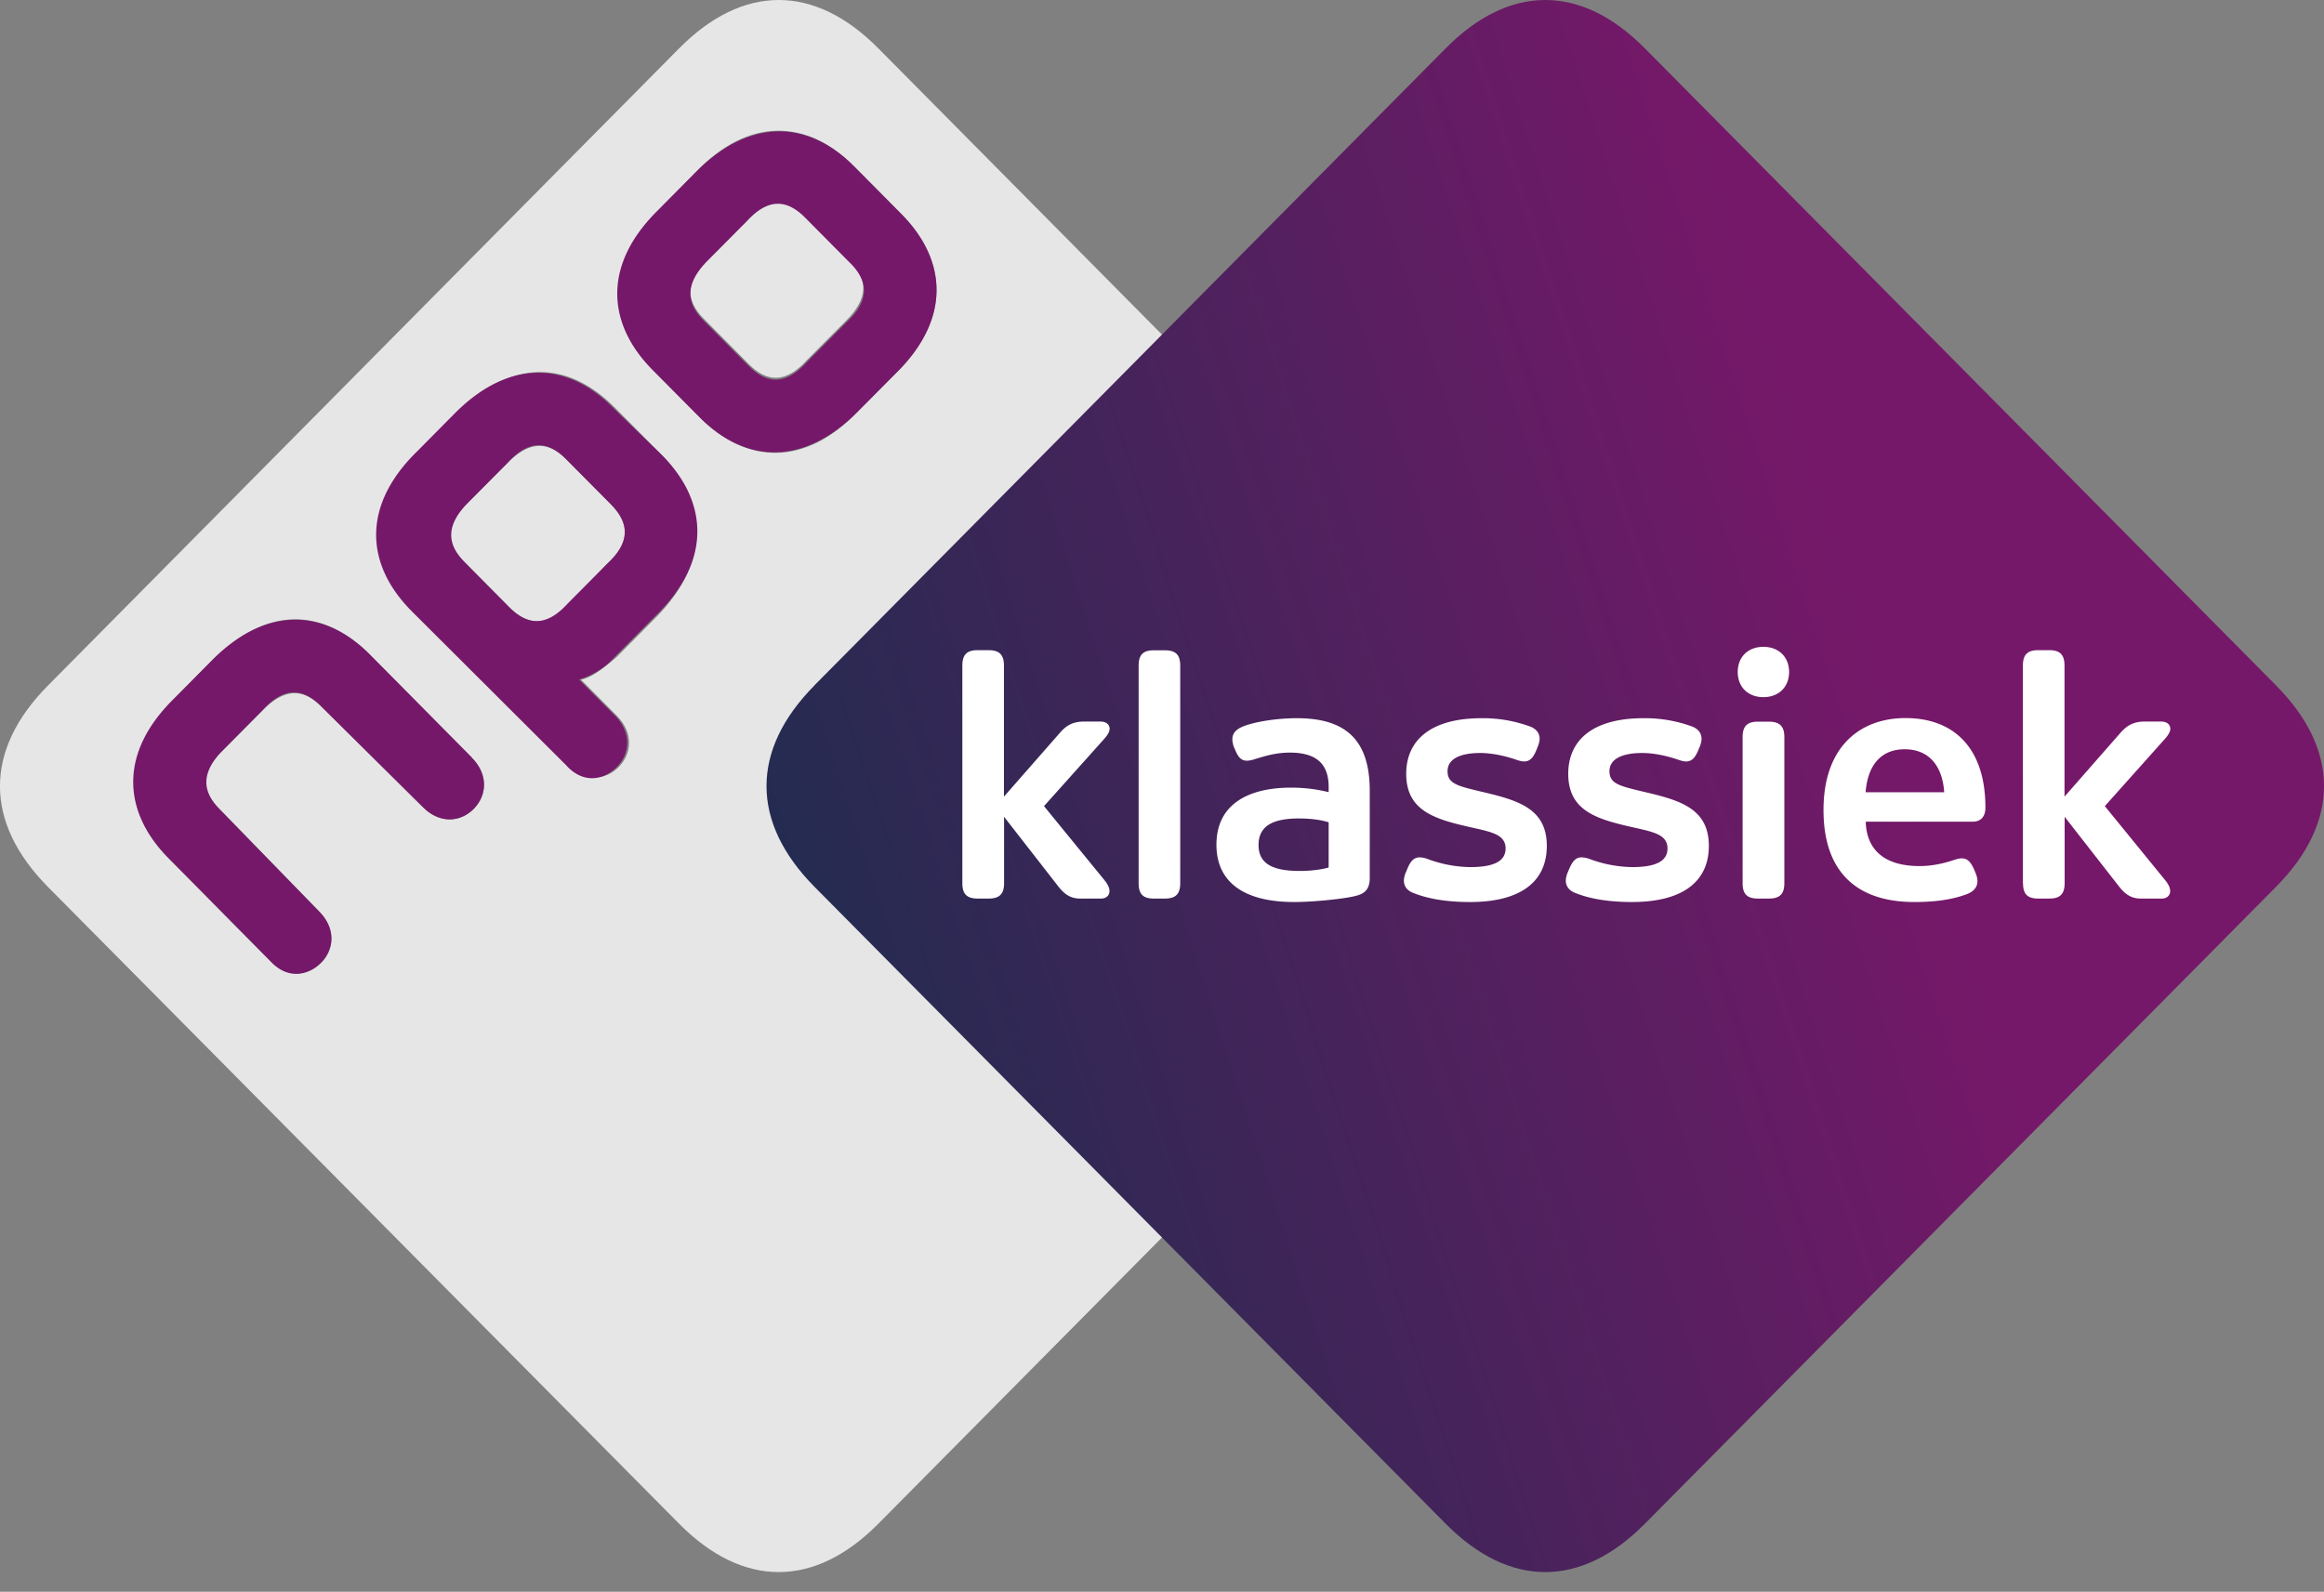 <svg xmlns="http://www.w3.org/2000/svg" fill="none" viewBox="0 0 181 124"><rect x="0" y="0" width="181" height="124" fill="#808080" stroke="none"/><path fill="#E6E6E6" d="M47.6 39.31c1.47 1.49 1.47 2.96-.3 4.6l-3.08 3.25c-1.6 1.63-3.08 1.63-4.55.15l-3.52-3.56c-1.47-1.48-1.47-2.95.3-4.59l3.08-3.1c1.6-1.63 3.08-1.78 4.55-.3l3.52 3.55Zm15.1-22.5c-1.47-1.49-2.93-1.49-4.55.3l-3.08 3.1c-1.6 1.63-1.75 3.1-.29 4.59l3.52 3.55c1.47 1.49 2.93 1.49 4.55-.3l3.08-3.1c1.61-1.63 1.76-3.1.3-4.6l-3.53-3.54Zm54.86 52.28-49.14 49.6c-4.98 5.04-10.56 5.04-15.54 0L3.74 69.1c-4.99-5.04-4.99-10.67 0-15.7L52.88 3.78c4.98-5.04 10.56-5.04 15.54 0l49.14 49.6c4.98 4.9 4.98 10.67 0 15.7ZM36.74 59.02l-7.92-8c-3.67-3.7-8.06-3.85-12.32.45l-2.93 2.95c-4.11 4.15-4.11 8.74-.44 12.45l7.91 8c1.33 1.33 2.94 1.18 3.97.14 1.03-1.04 1.17-2.66-.15-4l-7.77-8c-1.47-1.47-1.47-2.95.3-4.58l3.07-3.1c1.61-1.64 3.08-1.79 4.55-.3l7.92 7.84c1.32 1.34 2.93 1.19 3.96.15 1.03-1.05 1.17-2.68-.15-4Zm14.82-23.56-3.67-3.7c-3.67-3.7-8.06-3.85-12.32.45l-2.93 2.96c-4.11 4.14-4.11 8.73-.44 12.44l12.02 12c1.33 1.33 2.94 1.18 3.96.15 1.03-1.04 1.18-2.67-.14-4l-2.79-2.81c.74-.15 1.61-.74 2.79-1.78l3.23-3.26c3.95-4.16 3.95-8.6.29-12.45Zm18.63-18.8-3.67-3.7c-3.67-3.7-8.21-3.85-12.32.44l-2.93 2.96c-4.11 4.15-4.11 8.74-.45 12.44l3.67 3.7c3.67 3.7 8.21 3.85 12.32-.44l2.94-2.96c4.25-4.15 4.1-8.74.44-12.44Z"/><path fill="#761869" d="M36.74 59.02c1.32 1.33 1.18 2.96.15 4-1.03 1.03-2.64 1.18-3.97-.16l-7.91-7.84c-1.47-1.48-2.94-1.48-4.55.3l-3.08 3.1c-1.61 1.63-1.76 3.11-.3 4.6L24.85 71c1.33 1.33 1.18 2.96.15 4-1.03 1.03-2.64 1.33-3.96-.15l-7.91-8c-3.67-3.7-3.82-8.29.44-12.44l2.93-2.96c4.11-4.15 8.65-4.15 12.32-.45l7.92 8Zm33.45-42.36c3.67 3.7 3.81 8.29-.44 12.44l-2.94 2.96c-4.1 4.15-8.65 4.15-12.32.45l-3.67-3.7c-3.66-3.7-3.81-8.3.45-12.45l2.93-2.96c4.1-4.14 8.65-4.14 12.32-.44l3.67 3.7Zm-3.96 3.85-3.53-3.56c-1.47-1.48-2.93-1.48-4.55.3l-3.08 3.1c-1.6 1.64-1.75 3.12-.29 4.6l3.52 3.55c1.47 1.48 2.93 1.48 4.55-.3l3.08-3.1c1.76-1.63 1.76-3.11.3-4.6ZM51.56 35.46c3.67 3.7 3.81 8.3-.44 12.45l-3.23 3.25a6.1 6.1 0 0 1-2.79 1.78l2.8 2.81c1.31 1.34 1.17 2.96.14 4-1.03 1.04-2.64 1.34-3.96-.15l-12.03-12c-3.67-3.7-3.82-8.29.44-12.44l2.93-2.96c4.11-4.14 8.66-4.14 12.32-.44l3.82 3.7Zm-3.96 3.85-3.52-3.55c-1.47-1.48-2.94-1.48-4.55.3l-3.08 3.1c-1.61 1.64-1.76 3.11-.3 4.6l3.52 3.55c1.47 1.48 2.94 1.48 4.55-.3l3.08-3.1c1.76-1.63 1.76-3.11.3-4.6Z"/><path fill="url(#a)" d="M63.44 53.39c-4.99 5.03-4.99 10.66 0 15.7l49.14 49.6c4.98 5.04 10.56 5.04 15.54 0l49.14-49.6c4.99-5.04 4.99-10.67 0-15.7L128.12 3.78c-4.98-5.04-10.56-5.04-15.54 0l-49.14 49.6Z"/><path fill="#fff" d="M74.95 68.8c0 .85.35 1.2 1.2 1.2H77c.84 0 1.2-.35 1.2-1.2v-5.17l4.22 5.42c.54.7 1.05.95 1.7.95h1.64c.4 0 .65-.25.65-.58 0-.21-.08-.46-.38-.84l-4.72-5.78 4.61-5.15c.35-.38.5-.65.5-.87 0-.33-.25-.57-.74-.57h-1.21c-.84 0-1.38.24-1.94.9l-4.34 4.95V51.85c0-.84-.35-1.2-1.2-1.2h-.86c-.83 0-1.18.36-1.18 1.2V68.8ZM88.68 68.8c0 .85.34 1.2 1.18 1.2h.87c.83 0 1.19-.35 1.19-1.2V51.86c0-.85-.35-1.2-1.2-1.2h-.86c-.83 0-1.18.35-1.18 1.2V68.8ZM96.2 58.42c.24.6.49.84.92.84.18 0 .4-.05.64-.13.79-.24 1.62-.5 2.7-.5 2.18 0 3.02.99 3.02 2.68v.4c-.55-.13-1.54-.35-2.92-.35-3.48 0-5.82 1.39-5.82 4.44 0 3.03 2.29 4.47 6.04 4.47 1.53 0 3.83-.24 4.74-.46.68-.16 1.16-.44 1.16-1.42v-6.78c0-4-1.9-5.66-5.68-5.66-1.51 0-3.34.27-4.27.68-.37.16-.75.44-.75.95 0 .16.03.35.1.57l.12.27Zm7.28 9.16c-.62.18-1.48.27-2.26.27-2.21 0-3.2-.63-3.2-2.02 0-1.42 1.01-2.07 3.14-2.07.87 0 1.7.1 2.32.3v3.52ZM109.47 68c-.08.22-.13.42-.13.6 0 .45.26.8.78.98 1.3.52 2.88.69 4.37.69 4.04 0 5.98-1.66 5.98-4.37 0-3-2.37-3.59-5.28-4.27-1.7-.41-2.45-.6-2.45-1.55 0-.92.91-1.42 2.56-1.42.83 0 1.85.2 2.78.52a2 2 0 0 0 .62.14c.43 0 .7-.27.94-.84l.13-.33c.08-.21.14-.4.14-.6 0-.44-.27-.79-.79-.97a10.68 10.68 0 0 0-3.74-.63c-3.83 0-5.86 1.63-5.86 4.33 0 2.97 2.35 3.57 5.26 4.22 1.46.33 2.48.55 2.48 1.6 0 .96-.86 1.45-2.75 1.45a9.86 9.86 0 0 1-3.32-.63 1.98 1.98 0 0 0-.62-.13c-.43 0-.7.27-.94.84l-.16.38ZM122.08 68c-.08.22-.13.42-.13.6 0 .45.27.8.78.98 1.3.52 2.89.69 4.37.69 4.04 0 5.99-1.66 5.99-4.37 0-3-2.37-3.59-5.29-4.27-1.7-.41-2.45-.6-2.45-1.55 0-.92.92-1.42 2.56-1.42.84 0 1.86.2 2.78.52.24.08.43.14.62.14.44 0 .7-.27.94-.84l.14-.33c.08-.21.13-.4.13-.6 0-.44-.27-.79-.78-.97a10.68 10.68 0 0 0-3.75-.63c-3.83 0-5.85 1.63-5.85 4.33 0 2.97 2.34 3.57 5.26 4.22 1.45.33 2.47.55 2.47 1.6 0 .96-.86 1.45-2.75 1.45a9.86 9.86 0 0 1-3.31-.63 2 2 0 0 0-.62-.13c-.44 0-.7.27-.95.84l-.16.38ZM135.72 68.8c0 .85.35 1.2 1.2 1.2h.85c.84 0 1.2-.35 1.2-1.2V57.42c0-.84-.36-1.2-1.2-1.2h-.86c-.84 0-1.19.36-1.19 1.2V68.8Zm-.38-16.45c0 1.17.8 1.96 2 1.96 1.19 0 2-.79 2-1.96s-.81-1.96-2-1.96c-1.2 0-2 .79-2 1.96ZM145.3 61.72c.16-2.1 1.19-3.35 3.04-3.35 1.86 0 2.94 1.25 3.08 3.35h-6.12Zm8.44 6c-.25-.58-.52-.85-.95-.85-.18 0-.37.05-.62.13-.75.25-1.67.47-2.66.47-2.97 0-4.15-1.47-4.2-3.46h8.35c.52 0 .97-.3.97-1.1 0-4.6-2.42-6.97-6.23-6.97-3.44 0-6.38 2.13-6.38 7.17 0 4.63 2.4 7.16 7.08 7.16 1.38 0 2.81-.13 4.1-.62.52-.2.81-.55.81-1 0-.2-.05-.4-.13-.6l-.14-.34ZM157.56 68.8c0 .85.34 1.2 1.19 1.2h.86c.83 0 1.19-.35 1.19-1.2v-5.17l4.23 5.42c.54.7 1.05.95 1.7.95h1.64c.4 0 .65-.25.65-.58 0-.21-.08-.46-.38-.84l-4.71-5.78 4.6-5.15c.35-.38.5-.65.5-.87 0-.33-.25-.57-.74-.57h-1.22c-.83 0-1.37.24-1.94.9l-4.34 4.95V51.85c0-.84-.35-1.2-1.19-1.2h-.86c-.84 0-1.19.36-1.19 1.2V68.8Z"/><defs><linearGradient id="a" x1="17.89" x2="223.72" y1="94.82" y2="28.52" gradientUnits="userSpaceOnUse"><stop offset=".09" stop-color="#073248"/><stop offset=".63" stop-color="#761869"/></linearGradient></defs></svg>